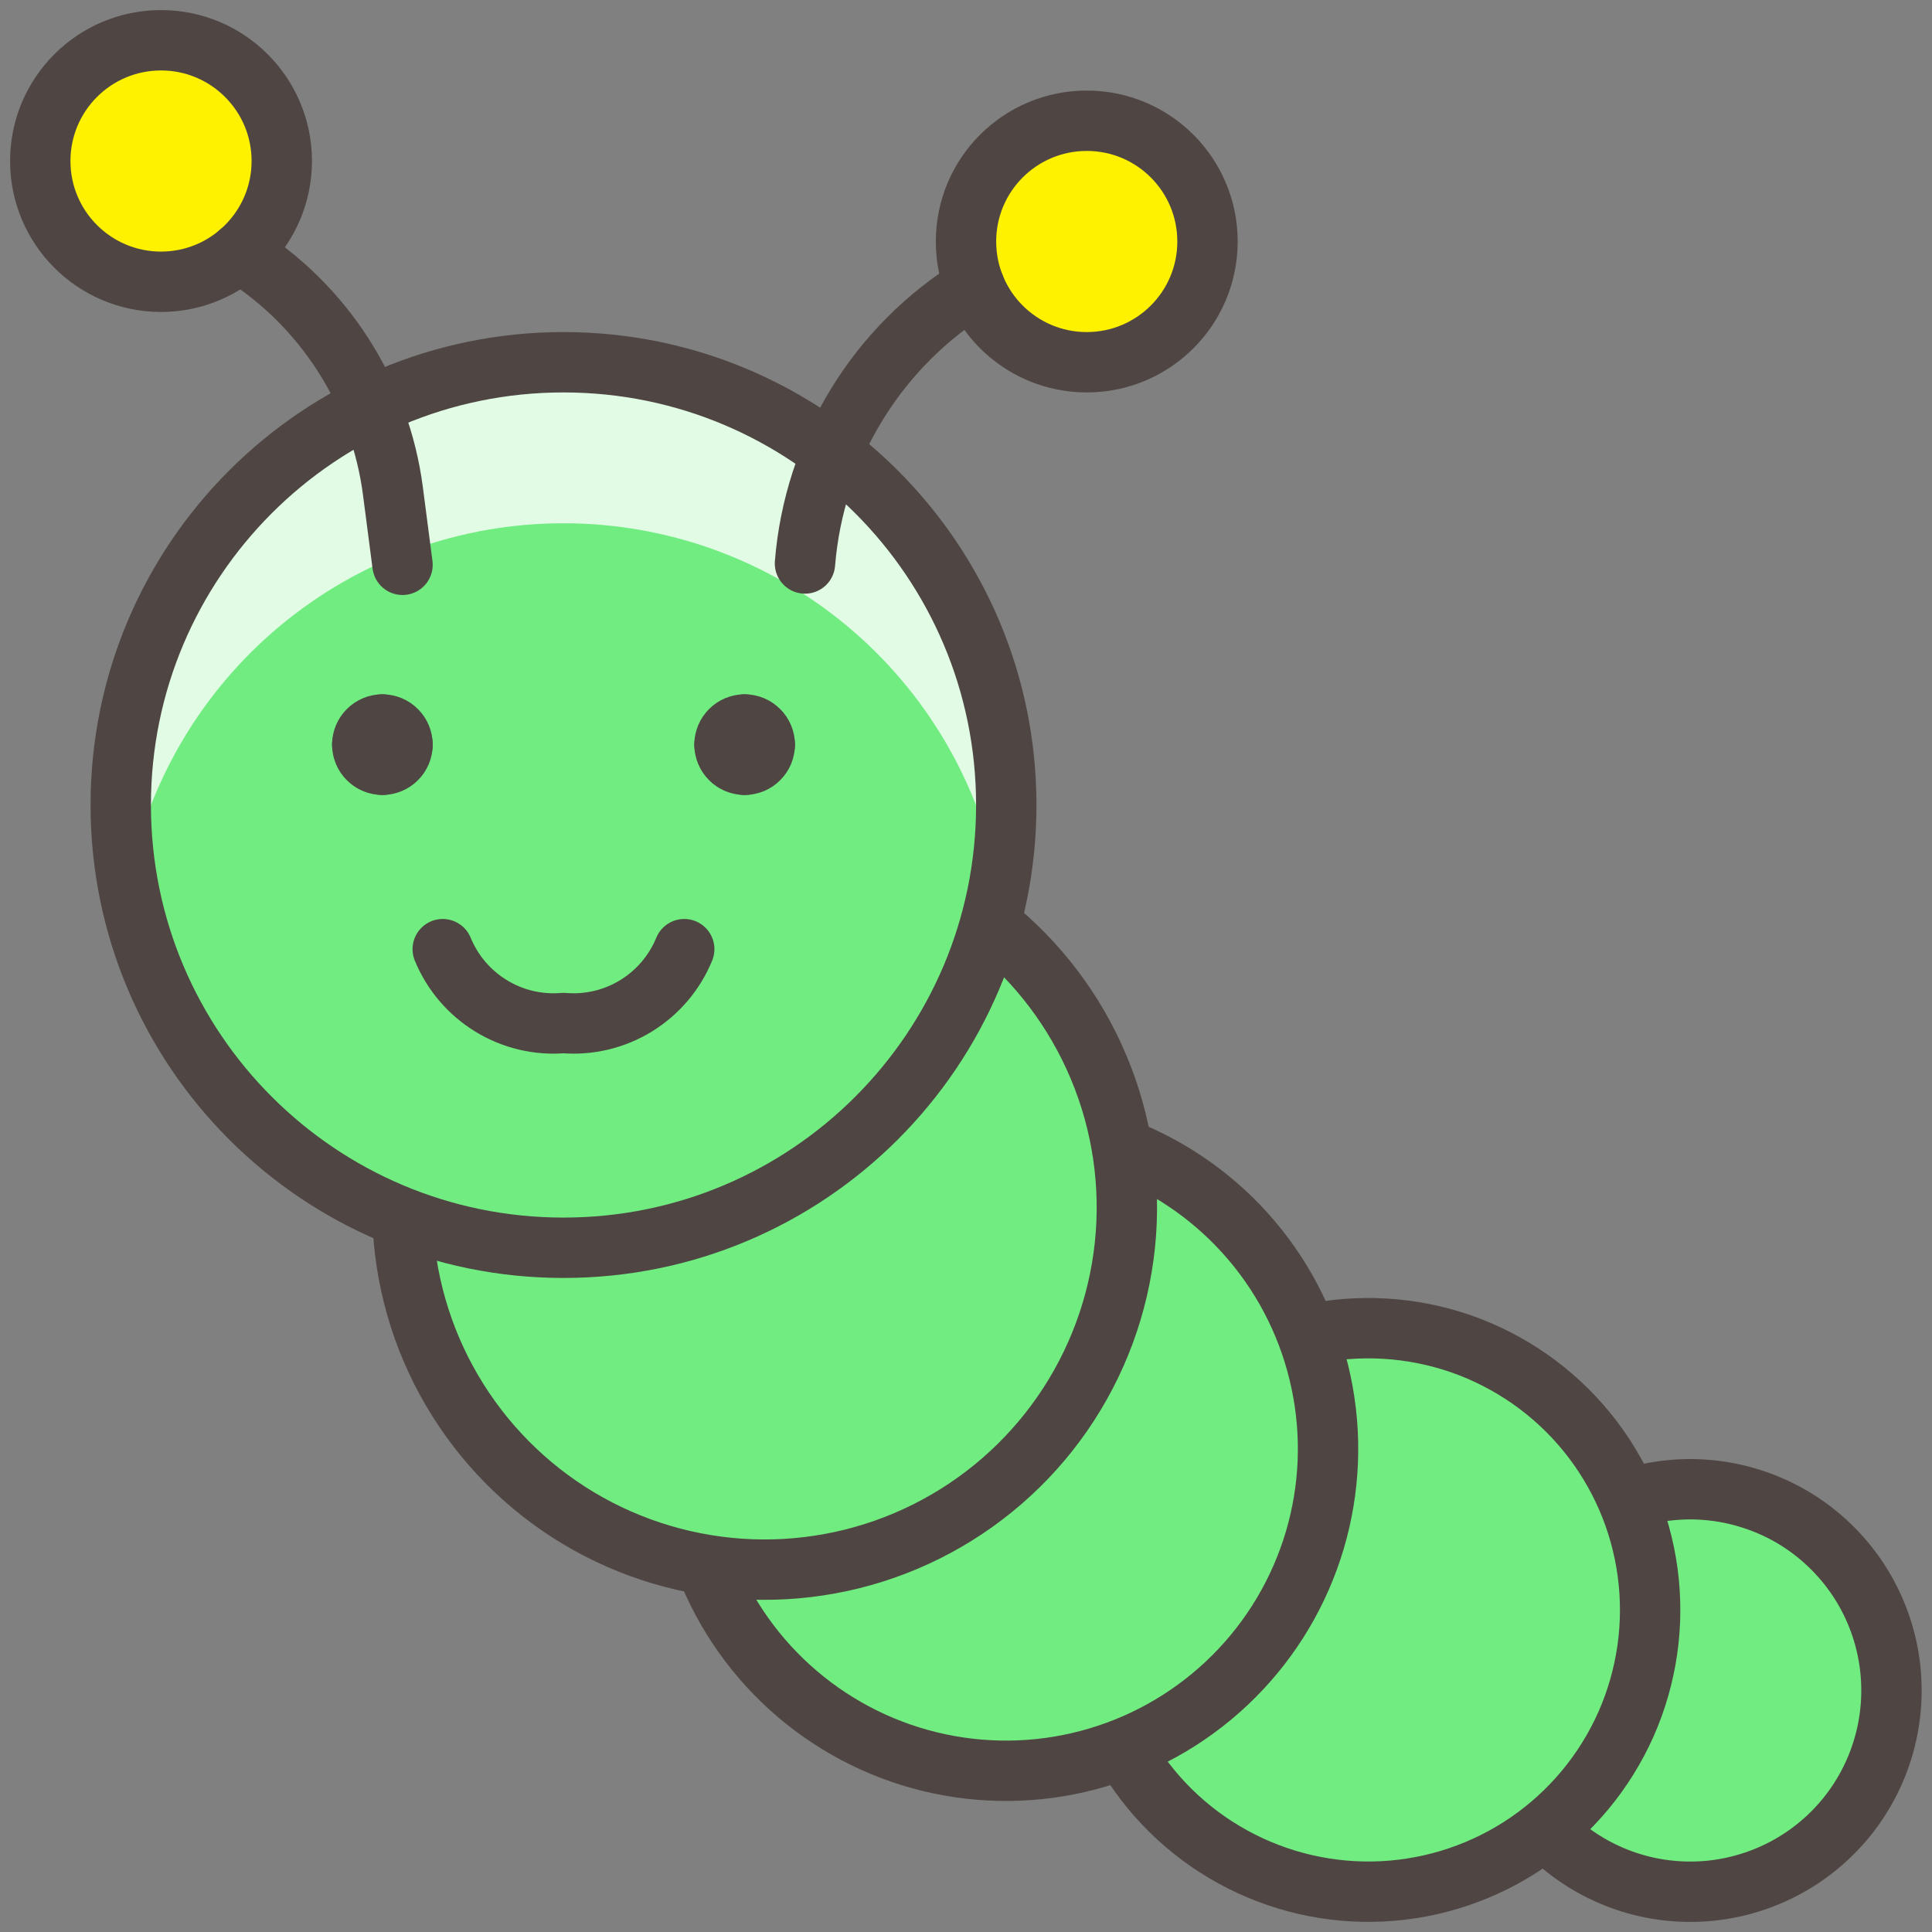 <svg width="32" height="32" viewBox="0 0 32 32" fill="none" xmlns="http://www.w3.org/2000/svg">
  <rect x="0" y="0" width="32" height="32" fill="#808080" stroke="none"/>
  <g clip-path="url(#clip0_205_222)">
    <path
      d="M26.959 24.832C27.417 24.682 27.902 24.633 28.381 24.689C28.859 24.745 29.32 24.904 29.732 25.154C30.143 25.406 30.495 25.743 30.764 26.143C31.032 26.543 31.211 26.997 31.287 27.473C31.363 27.949 31.335 28.436 31.205 28.899C31.075 29.364 30.846 29.794 30.534 30.161C30.221 30.528 29.833 30.823 29.395 31.025C28.958 31.227 28.482 31.333 28 31.333C27.55 31.334 27.104 31.243 26.69 31.066C26.276 30.889 25.902 30.63 25.591 30.304"
      fill="#71EC81" />
    <path
      d="M26.959 24.832C27.417 24.682 27.902 24.633 28.381 24.689C28.859 24.745 29.32 24.904 29.732 25.154C30.143 25.406 30.495 25.743 30.764 26.143C31.032 26.543 31.211 26.997 31.287 27.473C31.363 27.949 31.335 28.436 31.205 28.899C31.075 29.364 30.846 29.794 30.534 30.161C30.221 30.528 29.833 30.823 29.395 31.025C28.958 31.227 28.482 31.333 28 31.333C27.55 31.334 27.104 31.243 26.69 31.066C26.276 30.889 25.902 30.63 25.591 30.304"
      stroke="#4F4643" stroke-linecap="round" stroke-linejoin="round" />
    <path
      d="M21.656 22.109C22.499 21.922 23.378 21.974 24.194 22.256C25.01 22.54 25.732 23.044 26.278 23.712C26.825 24.381 27.175 25.189 27.29 26.044C27.405 26.901 27.28 27.772 26.93 28.561C26.579 29.35 26.015 30.027 25.303 30.515C24.591 31.003 23.756 31.284 22.894 31.327C22.031 31.369 21.173 31.171 20.417 30.755C19.66 30.339 19.033 29.721 18.607 28.969"
      fill="#71EC81" />
    <path
      d="M21.656 22.109C22.499 21.922 23.378 21.974 24.194 22.256C25.01 22.54 25.732 23.044 26.278 23.712C26.825 24.381 27.175 25.189 27.29 26.044C27.405 26.901 27.28 27.772 26.93 28.561C26.579 29.35 26.015 30.027 25.303 30.515C24.591 31.003 23.756 31.284 22.894 31.327C22.031 31.369 21.173 31.171 20.417 30.755C19.66 30.339 19.033 29.721 18.607 28.969"
      stroke="#4F4643" stroke-linecap="round" stroke-linejoin="round" />
    <path
      d="M18.588 19.023C19.416 19.343 20.151 19.865 20.726 20.541C21.301 21.217 21.698 22.026 21.881 22.895C22.065 23.763 22.029 24.664 21.776 25.515C21.523 26.366 21.062 27.14 20.434 27.768C19.807 28.395 19.032 28.857 18.181 29.109C17.331 29.362 16.43 29.398 15.562 29.215C14.693 29.032 13.884 28.634 13.208 28.059C12.532 27.484 12.01 26.749 11.689 25.921"
      fill="#71EC81" />
    <path
      d="M18.588 19.023C19.416 19.343 20.151 19.865 20.726 20.541C21.301 21.217 21.698 22.026 21.881 22.895C22.065 23.763 22.029 24.664 21.776 25.515C21.523 26.366 21.062 27.14 20.434 27.768C19.807 28.395 19.032 28.857 18.181 29.109C17.331 29.362 16.43 29.398 15.562 29.215C14.693 29.032 13.884 28.634 13.208 28.059C12.532 27.484 12.01 26.749 11.689 25.921"
      stroke="#4F4643" stroke-linecap="round" stroke-linejoin="round" />
    <path
      d="M16.4 15.303C17.189 15.93 17.807 16.747 18.197 17.677C18.587 18.606 18.737 19.619 18.632 20.622C18.527 21.625 18.171 22.585 17.597 23.414C17.023 24.243 16.249 24.914 15.347 25.365C14.445 25.816 13.444 26.032 12.437 25.994C11.429 25.955 10.447 25.664 9.582 25.146C8.717 24.628 7.997 23.9 7.487 23.03C6.977 22.16 6.695 21.176 6.667 20.168"
      fill="#71EC81" />
    <path
      d="M16.4 15.303C17.189 15.93 17.807 16.747 18.197 17.677C18.587 18.606 18.737 19.619 18.632 20.622C18.527 21.625 18.171 22.585 17.597 23.414C17.023 24.243 16.249 24.914 15.347 25.365C14.445 25.816 13.444 26.032 12.437 25.994C11.429 25.955 10.447 25.664 9.582 25.146C8.717 24.628 7.997 23.9 7.487 23.03C6.977 22.16 6.695 21.176 6.667 20.168"
      stroke="#4F4643" stroke-linecap="round" stroke-linejoin="round" />
    <path
      d="M9.333 20.667C13.383 20.667 16.667 17.384 16.667 13.333C16.667 9.283 13.383 6 9.333 6C5.283 6 2 9.283 2 13.333C2 17.384 5.283 20.667 9.333 20.667Z"
      fill="#71EC81" />
    <path
      d="M9.333 8.667C11.047 8.666 12.707 9.267 14.024 10.363C15.342 11.459 16.234 12.982 16.545 14.667C16.74 13.609 16.7 12.521 16.427 11.481C16.155 10.44 15.657 9.472 14.969 8.646C14.281 7.819 13.419 7.154 12.445 6.698C11.471 6.241 10.409 6.005 9.333 6.005C8.258 6.005 7.195 6.241 6.221 6.698C5.248 7.154 4.386 7.819 3.698 8.646C3.01 9.472 2.512 10.44 2.239 11.481C1.967 12.521 1.926 13.609 2.121 14.667C2.433 12.982 3.325 11.459 4.642 10.363C5.96 9.267 7.62 8.666 9.333 8.667Z"
      fill="#E2FBE5" />
    <path
      d="M9.333 20.667C13.383 20.667 16.667 17.384 16.667 13.333C16.667 9.283 13.383 6 9.333 6C5.283 6 2 9.283 2 13.333C2 17.384 5.283 20.667 9.333 20.667Z"
      stroke="#4F4643" stroke-linecap="round" stroke-linejoin="round" />
    <path
      d="M2.667 4.667C3.771 4.667 4.667 3.771 4.667 2.667C4.667 1.562 3.771 0.667 2.667 0.667C1.562 0.667 0.667 1.562 0.667 2.667C0.667 3.771 1.562 4.667 2.667 4.667Z"
      fill="#FFF200" stroke="#4F4643" stroke-linecap="round" stroke-linejoin="round" />
    <path
      d="M18 6C19.105 6 20 5.105 20 4C20 2.895 19.105 2 18 2C16.895 2 16 2.895 16 4C16 5.105 16.895 6 18 6Z"
      fill="#FFF200" stroke="#4F4643" stroke-linecap="round" stroke-linejoin="round" />
    <path
      d="M3.969 4.184C4.658 4.614 5.242 5.191 5.681 5.874C6.12 6.557 6.403 7.328 6.508 8.133L6.667 9.355"
      stroke="#4F4643" stroke-linecap="round" stroke-linejoin="round" />
    <path
      d="M16.143 4.744C15.346 5.234 14.677 5.905 14.189 6.703C13.701 7.5 13.408 8.401 13.333 9.333"
      stroke="#4F4643" stroke-linecap="round" stroke-linejoin="round" />
    <path d="M6.333 12C6.422 12 6.507 12.035 6.569 12.098C6.632 12.16 6.667 12.245 6.667 12.333"
      stroke="#4F4643" stroke-linecap="round" stroke-linejoin="round" />
    <path d="M6 12.333C6 12.245 6.035 12.16 6.098 12.098C6.16 12.035 6.245 12 6.333 12"
      stroke="#4F4643" stroke-linecap="round" stroke-linejoin="round" />
    <path d="M6.333 12.667C6.245 12.667 6.16 12.632 6.098 12.569C6.035 12.507 6 12.422 6 12.333"
      stroke="#4F4643" stroke-linecap="round" stroke-linejoin="round" />
    <path
      d="M6.667 12.333C6.667 12.422 6.632 12.507 6.569 12.569C6.507 12.632 6.422 12.667 6.333 12.667"
      stroke="#4F4643" stroke-linecap="round" stroke-linejoin="round" />
    <path d="M12.333 12C12.422 12 12.507 12.035 12.569 12.098C12.632 12.16 12.667 12.245 12.667 12.333"
      stroke="#4F4643" stroke-linecap="round" stroke-linejoin="round" />
    <path d="M12 12.333C12 12.245 12.035 12.16 12.098 12.098C12.16 12.035 12.245 12 12.333 12"
      stroke="#4F4643" stroke-linecap="round" stroke-linejoin="round" />
    <path d="M12.333 12.667C12.245 12.667 12.16 12.632 12.098 12.569C12.035 12.507 12 12.422 12 12.333"
      stroke="#4F4643" stroke-linecap="round" stroke-linejoin="round" />
    <path
      d="M12.667 12.333C12.667 12.422 12.632 12.507 12.569 12.569C12.507 12.632 12.422 12.667 12.333 12.667"
      stroke="#4F4643" stroke-linecap="round" stroke-linejoin="round" />
    <path
      d="M7.333 15.721C7.493 16.111 7.774 16.44 8.133 16.66C8.493 16.881 8.913 16.98 9.333 16.945C9.754 16.98 10.174 16.881 10.534 16.66C10.893 16.44 11.173 16.111 11.333 15.721"
      stroke="#4F4643" stroke-linecap="round" stroke-linejoin="round" />
  </g>
  <defs>
    <clipPath id="clip0_205_222">
      <rect width="32" height="32" fill="white" />
    </clipPath>
  </defs>
</svg>